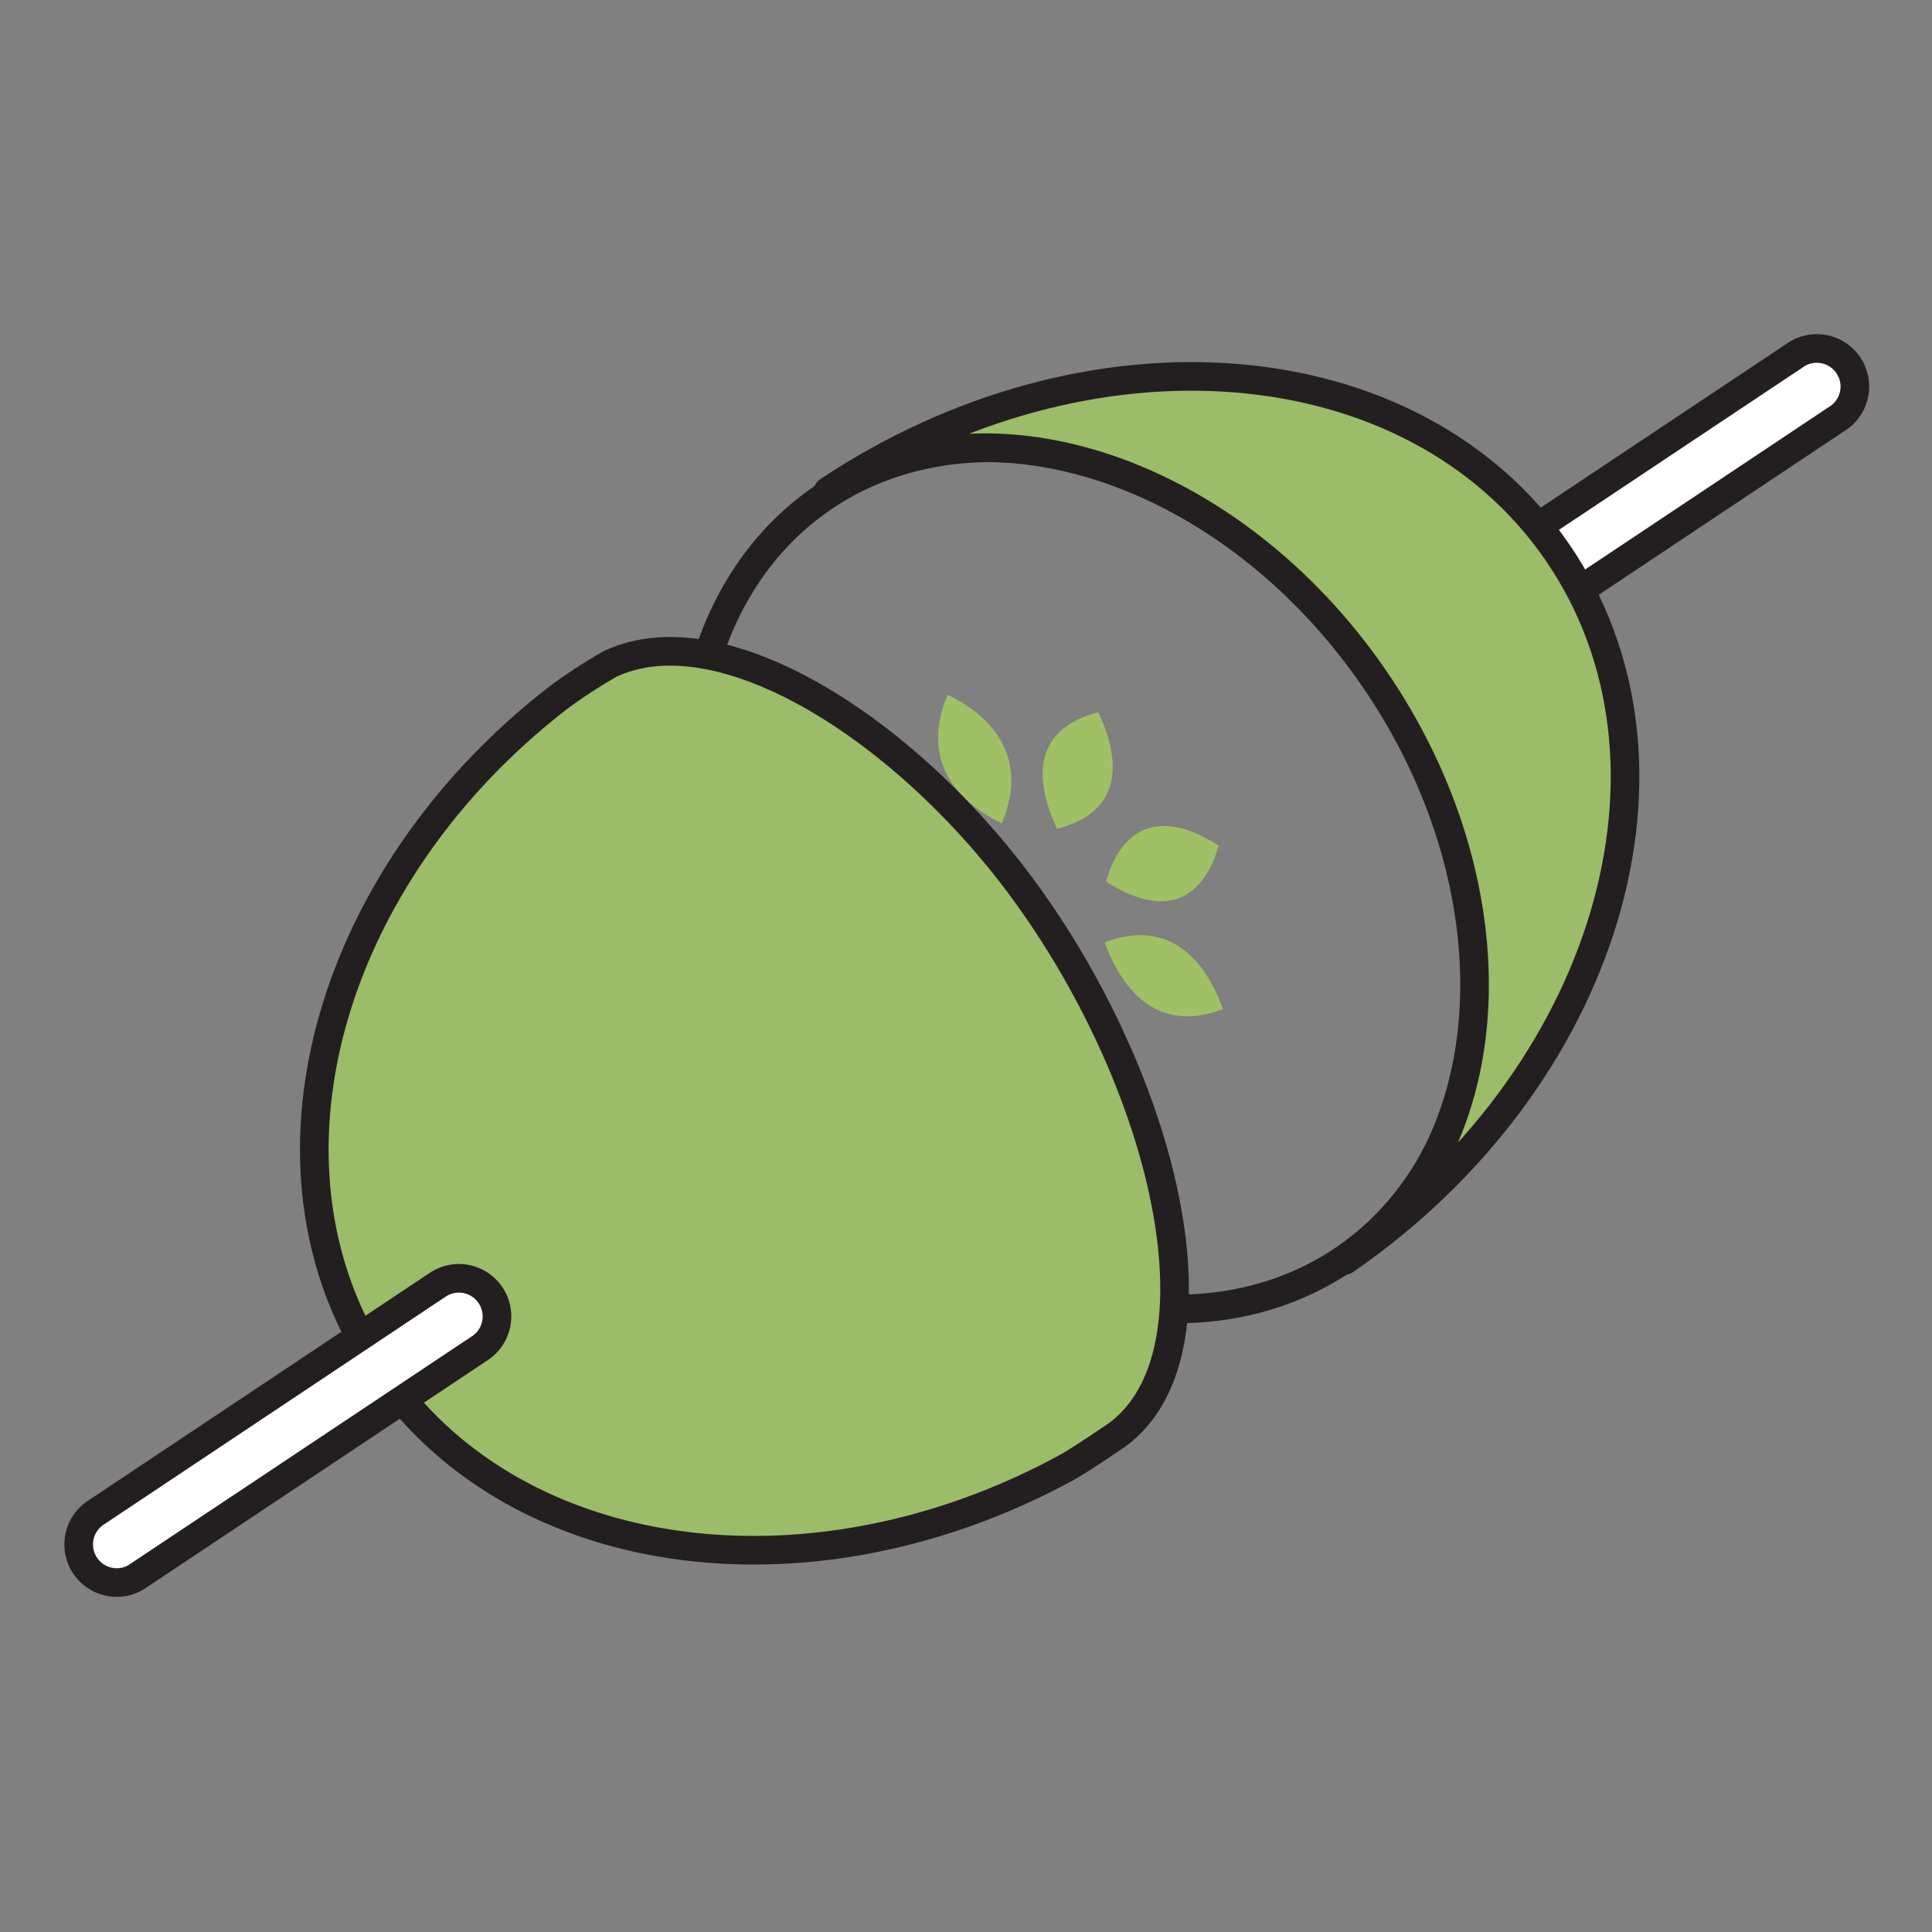 <?xml version="1.0" encoding="utf-8"?>
<svg id="Layer_1" data-name="Layer 1" xmlns="http://www.w3.org/2000/svg" viewBox="0 0 135 135"><rect x="0" y="0" width="135" height="135" fill="#808080" stroke="none"/><defs><style>.cls-1{fill:#fff;}.cls-1,.cls-2,.cls-3{stroke:#231f20;stroke-width:2px;}.cls-1,.cls-2{stroke-miterlimit:10;}.cls-2{fill:none;}.cls-3{fill:#9bbc68;stroke-linecap:round;stroke-linejoin:round;}.cls-4{fill:#9fc065;}</style></defs><title>services_icons</title><path class="cls-1" d="M103.55,45.6a2.66,2.66,0,0,1-2.09-4.8l23.91-15.93a2.66,2.66,0,1,1,2.95,4.42L104.41,45.23A2.61,2.61,0,0,1,103.55,45.6Z"/><ellipse class="cls-2" cx="75.71" cy="61.37" rx="24.95" ry="32.24" transform="translate(-21.45 53.82) rotate(-34.58)"/><path class="cls-3" d="M57.85,34.33c11.29-7.1,28.17-1.4,38.12,13,10.16,14.73,9.25,33-2,40.74v0c18.33-12.64,25-34.83,14.8-49.56C98.72,24,76.07,22.19,57.85,34.33Z"/><path class="cls-4" d="M66.93,60.08c-3.73,1.41-6.63-.23-8.27-4.65,3.74-1.4,6.64.22,8.27,4.65Z"/><path class="cls-4" d="M85.46,70.51c-3.72,1.44-6.62-.2-8.27-4.66,3.72-1.43,6.63.2,8.27,4.66Z"/><path class="cls-4" d="M73.86,57.91c-2-4.3-1-7.16,2.89-8.14,2,4.3,1,7.16-2.89,8.14Z"/><path class="cls-4" d="M67.37,76.16c-2.05-4.34-1-7.19,2.89-8.15,2,4.34,1,7.2-2.89,8.15Z"/><path class="cls-4" d="M70,57.54c-4.07-2-5.4-5.2-3.78-9,4.06,2,5.39,5.18,3.78,9Z"/><path class="cls-4" d="M78.56,77.86c-4.09-2.07-5.43-5.26-3.82-9.09,4.08,2,5.42,5.25,3.82,9.09Z"/><path class="cls-4" d="M77.28,61.6c1.19-4.06,4-5,7.88-2.51-1.19,4.08-4,5-7.88,2.51Z"/><path class="cls-4" d="M59.57,67.09c1.2-4,4-4.88,7.92-2.42-1.2,4-4,4.9-7.92,2.42Z"/><path class="cls-3" d="M42.62,46.4a38.16,38.16,0,0,0-3.46,2.24C23.05,61,17.18,81.1,26.2,95.18c9.13,14.26,30.23,17.24,48.36,7.35,1-.56,3.32-2.14,3.54-2.3,7.6-5.65,3.63-23.82-6.25-37.6C63.54,51.05,50.44,42.7,42.62,46.4Z"/><path class="cls-1" d="M8.77,110.51a2.66,2.66,0,0,1-2.09-4.8L30.59,89.77a2.66,2.66,0,0,1,2.95,4.43L9.63,110.13A2.63,2.63,0,0,1,8.77,110.51Z"/></svg>